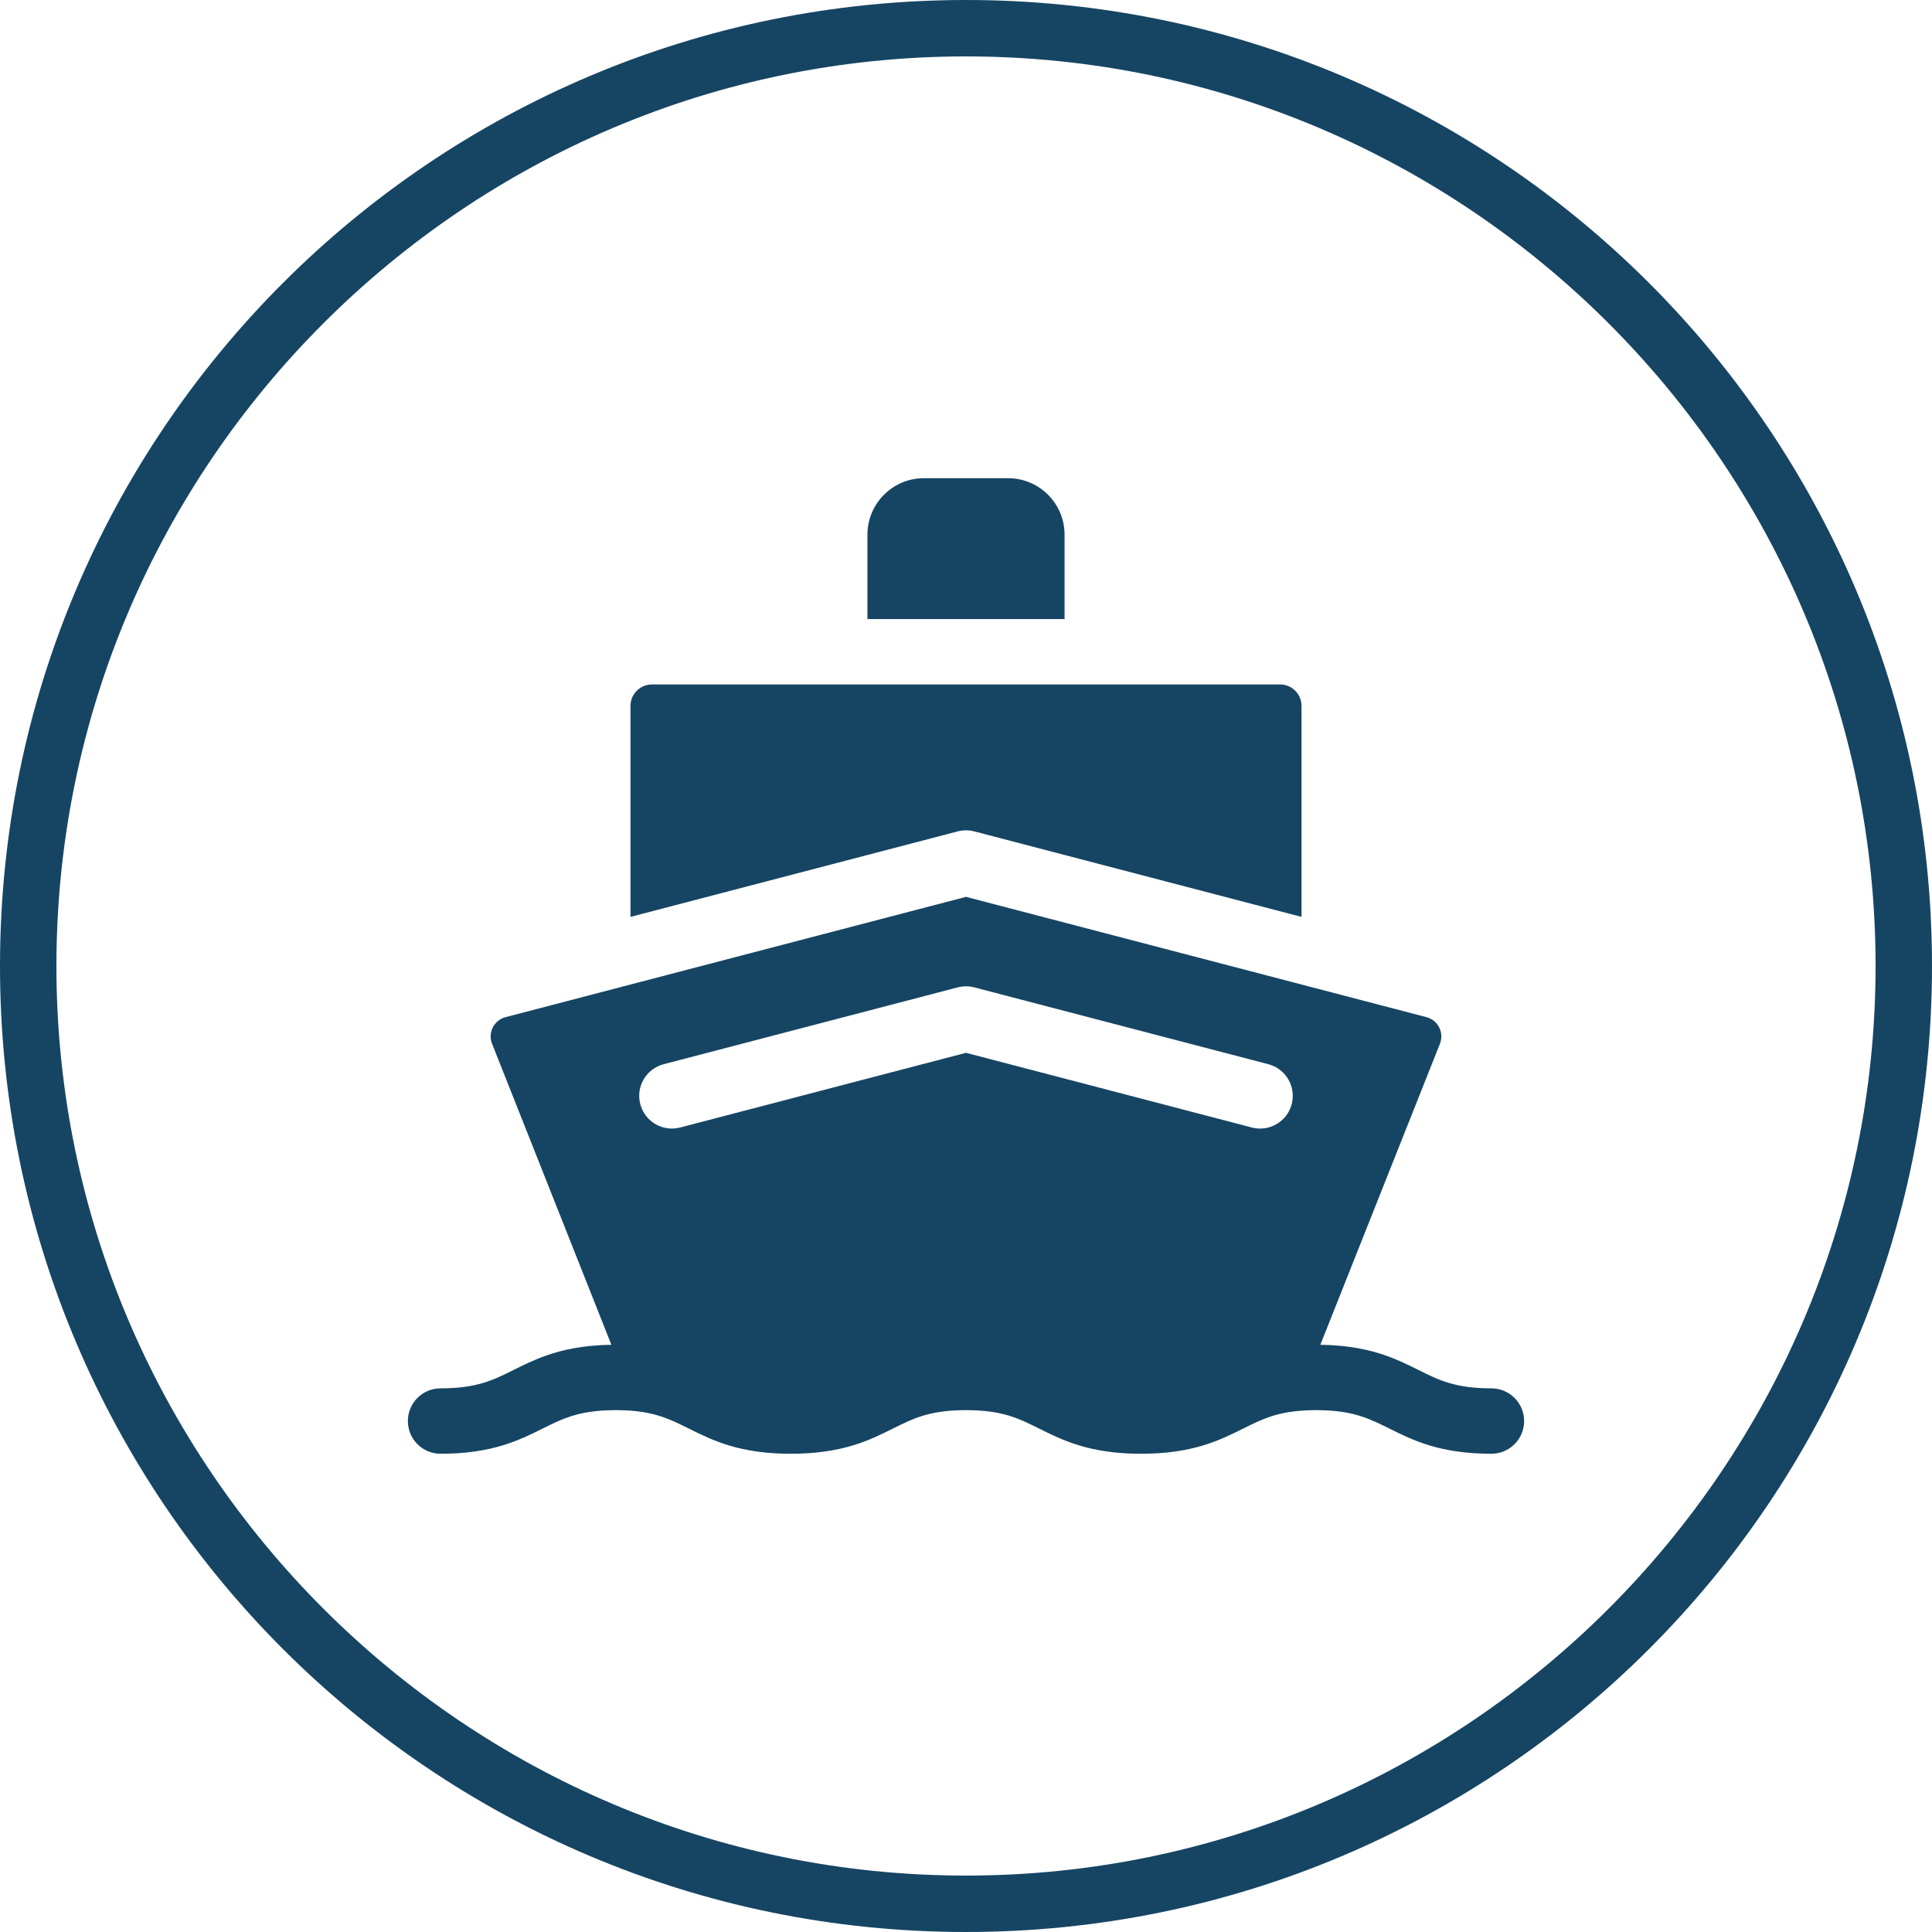 <svg width="270" height="270" viewBox="0 0 270 270" fill="none" xmlns="http://www.w3.org/2000/svg">
<g clip-path="url(#clip0_3579_1146)">
<path d="M135 270C60.451 270 0 209.549 0 135C0 60.451 60.451 0 135 0C209.549 0 270 60.451 270 135C270 209.549 209.549 270 135 270ZM135 7.885C64.991 7.885 7.885 64.991 7.885 135C7.885 205.009 64.991 262.115 135 262.115C205.009 262.115 262.115 205.009 262.115 135C262.115 64.991 205.009 7.885 135 7.885Z" fill="#164563"/>
<g clip-path="url(#clip1_3579_1146)">
<path d="M148.776 74.718C148.776 70.367 145.237 66.828 140.887 66.828H129.114C124.764 66.828 121.224 70.367 121.224 74.718V86.513H148.776V74.718ZM136.156 116.188L181.888 128.137V98.646C181.888 96.996 180.545 95.654 178.895 95.654H91.106C89.456 95.654 88.113 96.996 88.113 98.646V128.137L133.845 116.188C134.603 115.99 135.398 115.99 136.156 116.188Z" fill="#164563"/>
<path d="M208.429 194.023C203.385 194.023 201.11 192.89 198.229 191.455C196.876 190.782 195.45 190.071 193.748 189.467C191.385 188.627 188.489 187.989 184.521 187.934L201.255 145.81C201.625 144.809 201.329 143.977 201.118 143.568C200.905 143.155 200.393 142.422 199.347 142.149L135 125.336L70.653 142.149C69.607 142.422 69.094 143.155 68.882 143.568C68.67 143.977 68.374 144.811 68.745 145.811L85.441 187.934C81.475 187.994 78.582 188.635 76.221 189.478C74.533 190.081 73.116 190.786 71.772 191.455C68.891 192.89 66.615 194.023 61.57 194.023C59.046 194.023 57 196.069 57 198.593C57 201.118 59.046 203.164 61.57 203.164C68.765 203.164 72.527 201.291 75.846 199.638C77.139 198.994 78.312 198.412 79.667 197.965C81.33 197.416 83.267 197.07 86.048 197.07C86.683 197.07 87.273 197.088 87.827 197.123C91.675 197.36 93.731 198.384 96.25 199.638C99.569 201.291 103.331 203.164 110.526 203.164C117.72 203.164 121.482 201.291 124.801 199.638C127.682 198.204 129.958 197.07 135.002 197.07C140.046 197.07 142.322 198.203 145.203 199.638C148.522 201.291 152.284 203.164 159.478 203.164C166.672 203.164 170.434 201.291 173.753 199.638C176.28 198.38 178.342 197.354 182.213 197.121C182.792 197.086 183.373 197.07 183.954 197.07C186.704 197.07 188.629 197.409 190.28 197.948C191.657 198.397 192.845 198.986 194.155 199.638C197.474 201.291 201.236 203.164 208.43 203.164C210.954 203.164 213 201.118 213 198.594C213 196.07 210.953 194.023 208.429 194.023ZM92.746 148.725L133.844 137.987C134.602 137.789 135.398 137.789 136.155 137.987L177.253 148.725C179.695 149.363 181.157 151.86 180.519 154.302C179.983 156.357 178.129 157.718 176.101 157.718C175.71 157.718 175.321 157.668 174.942 157.569L135 147.132L95.057 157.569C92.615 158.207 90.118 156.744 89.48 154.302C88.842 151.86 90.305 149.363 92.746 148.725Z" fill="#164563"/>
</g>
</g>
<defs>
<clipPath id="clip0_3579_1146">
<rect width="270" height="270" fill="white"/>
</clipPath>
<clipPath id="clip1_3579_1146">
<rect width="156" height="156" fill="white" transform="translate(57 57)"/>
</clipPath>
</defs>
</svg>
